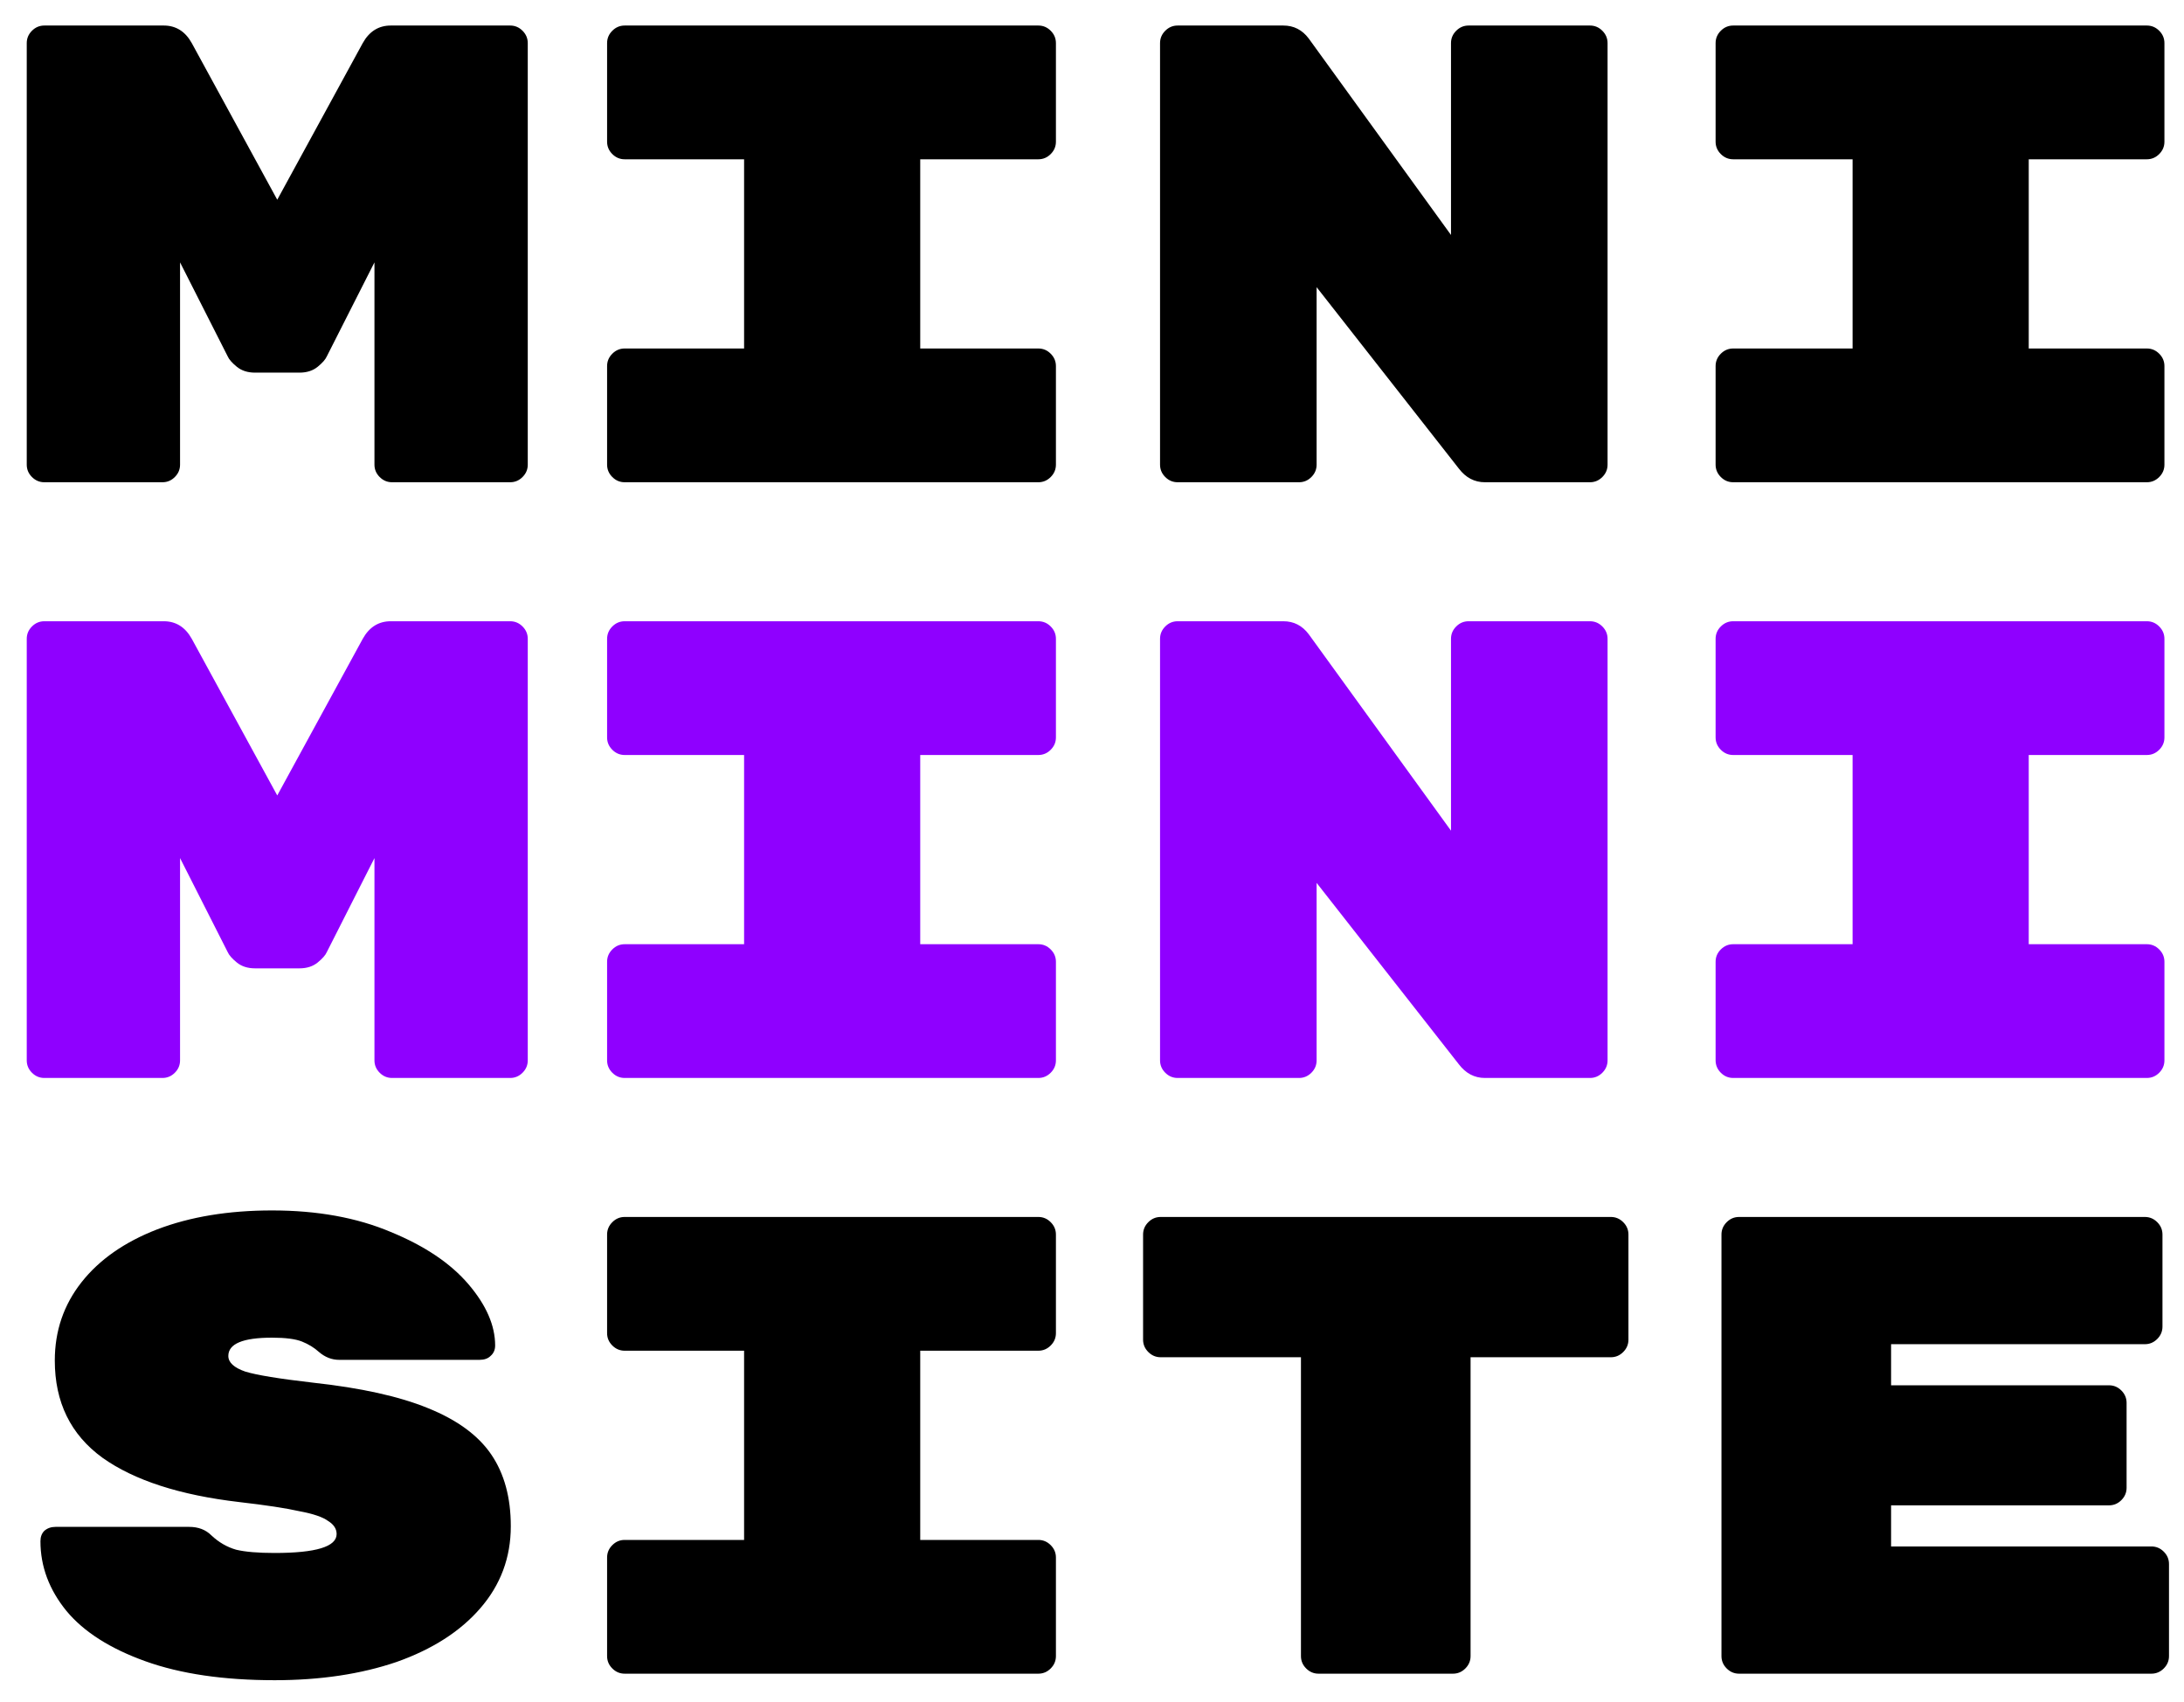 <svg width="77" height="60" viewBox="0 0 77 60" fill="none" xmlns="http://www.w3.org/2000/svg">
<path d="M12.788 1.521C13.018 1.107 13.348 0.9 13.777 0.9H17.986C18.155 0.9 18.3 0.961 18.423 1.084C18.546 1.207 18.607 1.352 18.607 1.521V16.379C18.607 16.548 18.546 16.693 18.423 16.816C18.3 16.939 18.155 17 17.986 17H13.823C13.654 17 13.509 16.939 13.386 16.816C13.263 16.693 13.202 16.548 13.202 16.379V9.249L11.523 12.561C11.477 12.668 11.37 12.791 11.201 12.929C11.032 13.067 10.818 13.136 10.557 13.136H8.993C8.732 13.136 8.518 13.067 8.349 12.929C8.18 12.791 8.073 12.668 8.027 12.561L6.348 9.249V16.379C6.348 16.548 6.287 16.693 6.164 16.816C6.041 16.939 5.896 17 5.727 17H1.564C1.395 17 1.25 16.939 1.127 16.816C1.004 16.693 0.943 16.548 0.943 16.379V1.521C0.943 1.352 1.004 1.207 1.127 1.084C1.25 0.961 1.395 0.9 1.564 0.9H5.773C6.202 0.9 6.532 1.107 6.762 1.521L9.775 7.041L12.788 1.521ZM32.444 12.285H36.607C36.776 12.285 36.921 12.346 37.044 12.469C37.167 12.592 37.228 12.737 37.228 12.906V16.379C37.228 16.548 37.167 16.693 37.044 16.816C36.921 16.939 36.776 17 36.607 17H22.025C21.856 17 21.711 16.939 21.588 16.816C21.465 16.693 21.404 16.548 21.404 16.379V12.906C21.404 12.737 21.465 12.592 21.588 12.469C21.711 12.346 21.856 12.285 22.025 12.285H26.234V5.615H22.025C21.856 5.615 21.711 5.554 21.588 5.431C21.465 5.308 21.404 5.163 21.404 4.994V1.521C21.404 1.352 21.465 1.207 21.588 1.084C21.711 0.961 21.856 0.9 22.025 0.9H36.607C36.776 0.9 36.921 0.961 37.044 1.084C37.167 1.207 37.228 1.352 37.228 1.521V4.994C37.228 5.163 37.167 5.308 37.044 5.431C36.921 5.554 36.776 5.615 36.607 5.615H32.444V12.285ZM56.056 0.9C56.225 0.9 56.37 0.961 56.493 1.084C56.616 1.207 56.677 1.352 56.677 1.521V16.379C56.677 16.548 56.616 16.693 56.493 16.816C56.37 16.939 56.225 17 56.056 17H52.353C51.985 17 51.678 16.839 51.433 16.517L46.419 10.123V16.379C46.419 16.548 46.358 16.693 46.235 16.816C46.112 16.939 45.967 17 45.798 17H41.52C41.351 17 41.206 16.939 41.083 16.816C40.96 16.693 40.899 16.548 40.899 16.379V1.521C40.899 1.352 40.96 1.207 41.083 1.084C41.206 0.961 41.351 0.9 41.52 0.9H45.246C45.614 0.9 45.913 1.053 46.143 1.36L51.157 8.283V1.521C51.157 1.352 51.218 1.207 51.341 1.084C51.464 0.961 51.609 0.9 51.778 0.9H56.056ZM71.526 12.285H75.689C75.858 12.285 76.003 12.346 76.126 12.469C76.249 12.592 76.31 12.737 76.31 12.906V16.379C76.31 16.548 76.249 16.693 76.126 16.816C76.003 16.939 75.858 17 75.689 17H61.107C60.938 17 60.793 16.939 60.67 16.816C60.547 16.693 60.486 16.548 60.486 16.379V12.906C60.486 12.737 60.547 12.592 60.67 12.469C60.793 12.346 60.938 12.285 61.107 12.285H65.316V5.615H61.107C60.938 5.615 60.793 5.554 60.67 5.431C60.547 5.308 60.486 5.163 60.486 4.994V1.521C60.486 1.352 60.547 1.207 60.67 1.084C60.793 0.961 60.938 0.9 61.107 0.9H75.689C75.858 0.9 76.003 0.961 76.126 1.084C76.249 1.207 76.31 1.352 76.31 1.521V4.994C76.31 5.163 76.249 5.308 76.126 5.431C76.003 5.554 75.858 5.615 75.689 5.615H71.526V12.285ZM11.04 48.742C12.727 48.926 14.076 49.225 15.088 49.639C16.115 50.053 16.859 50.597 17.319 51.272C17.779 51.947 18.009 52.79 18.009 53.802C18.009 54.906 17.649 55.872 16.928 56.7C16.223 57.513 15.241 58.141 13.984 58.586C12.727 59.015 11.293 59.23 9.683 59.23C7.889 59.23 6.371 59.008 5.129 58.563C3.887 58.118 2.959 57.528 2.346 56.792C1.733 56.041 1.426 55.22 1.426 54.331C1.426 54.178 1.472 54.055 1.564 53.963C1.671 53.871 1.802 53.825 1.955 53.825H6.67C6.992 53.825 7.253 53.925 7.452 54.124C7.713 54.369 8.004 54.538 8.326 54.63C8.648 54.707 9.1 54.745 9.683 54.745C11.14 54.745 11.868 54.523 11.868 54.078C11.868 53.894 11.768 53.741 11.569 53.618C11.385 53.48 11.048 53.365 10.557 53.273C10.082 53.166 9.376 53.058 8.441 52.951C6.34 52.706 4.73 52.184 3.611 51.387C2.492 50.574 1.932 49.432 1.932 47.96C1.932 46.917 2.246 45.997 2.875 45.2C3.504 44.403 4.393 43.782 5.543 43.337C6.708 42.892 8.058 42.67 9.591 42.67C11.186 42.67 12.581 42.923 13.777 43.429C14.973 43.92 15.885 44.533 16.514 45.269C17.143 46.005 17.457 46.726 17.457 47.431C17.457 47.584 17.403 47.707 17.296 47.799C17.204 47.891 17.074 47.937 16.905 47.937H11.96C11.699 47.937 11.462 47.845 11.247 47.661C11.078 47.508 10.879 47.385 10.649 47.293C10.419 47.201 10.066 47.155 9.591 47.155C8.564 47.155 8.05 47.37 8.05 47.799C8.05 48.029 8.249 48.213 8.648 48.351C9.047 48.474 9.844 48.604 11.04 48.742ZM32.444 54.285H36.607C36.776 54.285 36.921 54.346 37.044 54.469C37.167 54.592 37.228 54.737 37.228 54.906V58.379C37.228 58.548 37.167 58.693 37.044 58.816C36.921 58.939 36.776 59 36.607 59H22.025C21.856 59 21.711 58.939 21.588 58.816C21.465 58.693 21.404 58.548 21.404 58.379V54.906C21.404 54.737 21.465 54.592 21.588 54.469C21.711 54.346 21.856 54.285 22.025 54.285H26.234V47.615H22.025C21.856 47.615 21.711 47.554 21.588 47.431C21.465 47.308 21.404 47.163 21.404 46.994V43.521C21.404 43.352 21.465 43.207 21.588 43.084C21.711 42.961 21.856 42.9 22.025 42.9H36.607C36.776 42.9 36.921 42.961 37.044 43.084C37.167 43.207 37.228 43.352 37.228 43.521V46.994C37.228 47.163 37.167 47.308 37.044 47.431C36.921 47.554 36.776 47.615 36.607 47.615H32.444V54.285ZM56.792 42.9C56.961 42.9 57.106 42.961 57.229 43.084C57.352 43.207 57.413 43.352 57.413 43.521V47.224C57.413 47.393 57.352 47.538 57.229 47.661C57.106 47.784 56.961 47.845 56.792 47.845H51.847V58.379C51.847 58.548 51.786 58.693 51.663 58.816C51.54 58.939 51.395 59 51.226 59H46.488C46.319 59 46.174 58.939 46.051 58.816C45.928 58.693 45.867 58.548 45.867 58.379V47.845H40.922C40.753 47.845 40.608 47.784 40.485 47.661C40.362 47.538 40.301 47.393 40.301 47.224V43.521C40.301 43.352 40.362 43.207 40.485 43.084C40.608 42.961 40.753 42.9 40.922 42.9H56.792ZM75.85 54.515C76.019 54.515 76.164 54.576 76.287 54.699C76.41 54.822 76.471 54.967 76.471 55.136V58.379C76.471 58.548 76.41 58.693 76.287 58.816C76.164 58.939 76.019 59 75.85 59H61.314C61.145 59 61 58.939 60.877 58.816C60.754 58.693 60.693 58.548 60.693 58.379V43.521C60.693 43.352 60.754 43.207 60.877 43.084C61 42.961 61.145 42.9 61.314 42.9H75.62C75.789 42.9 75.934 42.961 76.057 43.084C76.18 43.207 76.241 43.352 76.241 43.521V46.764C76.241 46.933 76.18 47.078 76.057 47.201C75.934 47.324 75.789 47.385 75.62 47.385H66.673V48.834H74.355C74.524 48.834 74.669 48.895 74.792 49.018C74.915 49.141 74.976 49.286 74.976 49.455V52.445C74.976 52.614 74.915 52.759 74.792 52.882C74.669 53.005 74.524 53.066 74.355 53.066H66.673V54.515H75.85Z" fill="black"/>
<path d="M12.788 22.521C13.018 22.107 13.348 21.9 13.777 21.9H17.986C18.155 21.9 18.3 21.961 18.423 22.084C18.546 22.207 18.607 22.352 18.607 22.521V37.379C18.607 37.548 18.546 37.693 18.423 37.816C18.3 37.939 18.155 38 17.986 38H13.823C13.654 38 13.509 37.939 13.386 37.816C13.263 37.693 13.202 37.548 13.202 37.379V30.249L11.523 33.561C11.477 33.668 11.37 33.791 11.201 33.929C11.032 34.067 10.818 34.136 10.557 34.136H8.993C8.732 34.136 8.518 34.067 8.349 33.929C8.18 33.791 8.073 33.668 8.027 33.561L6.348 30.249V37.379C6.348 37.548 6.287 37.693 6.164 37.816C6.041 37.939 5.896 38 5.727 38H1.564C1.395 38 1.25 37.939 1.127 37.816C1.004 37.693 0.943 37.548 0.943 37.379V22.521C0.943 22.352 1.004 22.207 1.127 22.084C1.25 21.961 1.395 21.9 1.564 21.9H5.773C6.202 21.9 6.532 22.107 6.762 22.521L9.775 28.041L12.788 22.521ZM32.444 33.285H36.607C36.776 33.285 36.921 33.346 37.044 33.469C37.167 33.592 37.228 33.737 37.228 33.906V37.379C37.228 37.548 37.167 37.693 37.044 37.816C36.921 37.939 36.776 38 36.607 38H22.025C21.856 38 21.711 37.939 21.588 37.816C21.465 37.693 21.404 37.548 21.404 37.379V33.906C21.404 33.737 21.465 33.592 21.588 33.469C21.711 33.346 21.856 33.285 22.025 33.285H26.234V26.615H22.025C21.856 26.615 21.711 26.554 21.588 26.431C21.465 26.308 21.404 26.163 21.404 25.994V22.521C21.404 22.352 21.465 22.207 21.588 22.084C21.711 21.961 21.856 21.9 22.025 21.9H36.607C36.776 21.9 36.921 21.961 37.044 22.084C37.167 22.207 37.228 22.352 37.228 22.521V25.994C37.228 26.163 37.167 26.308 37.044 26.431C36.921 26.554 36.776 26.615 36.607 26.615H32.444V33.285ZM56.056 21.9C56.225 21.9 56.37 21.961 56.493 22.084C56.616 22.207 56.677 22.352 56.677 22.521V37.379C56.677 37.548 56.616 37.693 56.493 37.816C56.37 37.939 56.225 38 56.056 38H52.353C51.985 38 51.678 37.839 51.433 37.517L46.419 31.123V37.379C46.419 37.548 46.358 37.693 46.235 37.816C46.112 37.939 45.967 38 45.798 38H41.52C41.351 38 41.206 37.939 41.083 37.816C40.96 37.693 40.899 37.548 40.899 37.379V22.521C40.899 22.352 40.96 22.207 41.083 22.084C41.206 21.961 41.351 21.9 41.52 21.9H45.246C45.614 21.9 45.913 22.053 46.143 22.36L51.157 29.283V22.521C51.157 22.352 51.218 22.207 51.341 22.084C51.464 21.961 51.609 21.9 51.778 21.9H56.056ZM71.526 33.285H75.689C75.858 33.285 76.003 33.346 76.126 33.469C76.249 33.592 76.31 33.737 76.31 33.906V37.379C76.31 37.548 76.249 37.693 76.126 37.816C76.003 37.939 75.858 38 75.689 38H61.107C60.938 38 60.793 37.939 60.67 37.816C60.547 37.693 60.486 37.548 60.486 37.379V33.906C60.486 33.737 60.547 33.592 60.67 33.469C60.793 33.346 60.938 33.285 61.107 33.285H65.316V26.615H61.107C60.938 26.615 60.793 26.554 60.67 26.431C60.547 26.308 60.486 26.163 60.486 25.994V22.521C60.486 22.352 60.547 22.207 60.67 22.084C60.793 21.961 60.938 21.9 61.107 21.9H75.689C75.858 21.9 76.003 21.961 76.126 22.084C76.249 22.207 76.31 22.352 76.31 22.521V25.994C76.31 26.163 76.249 26.308 76.126 26.431C76.003 26.554 75.858 26.615 75.689 26.615H71.526V33.285Z" fill="#8F00FF"/>
</svg>
